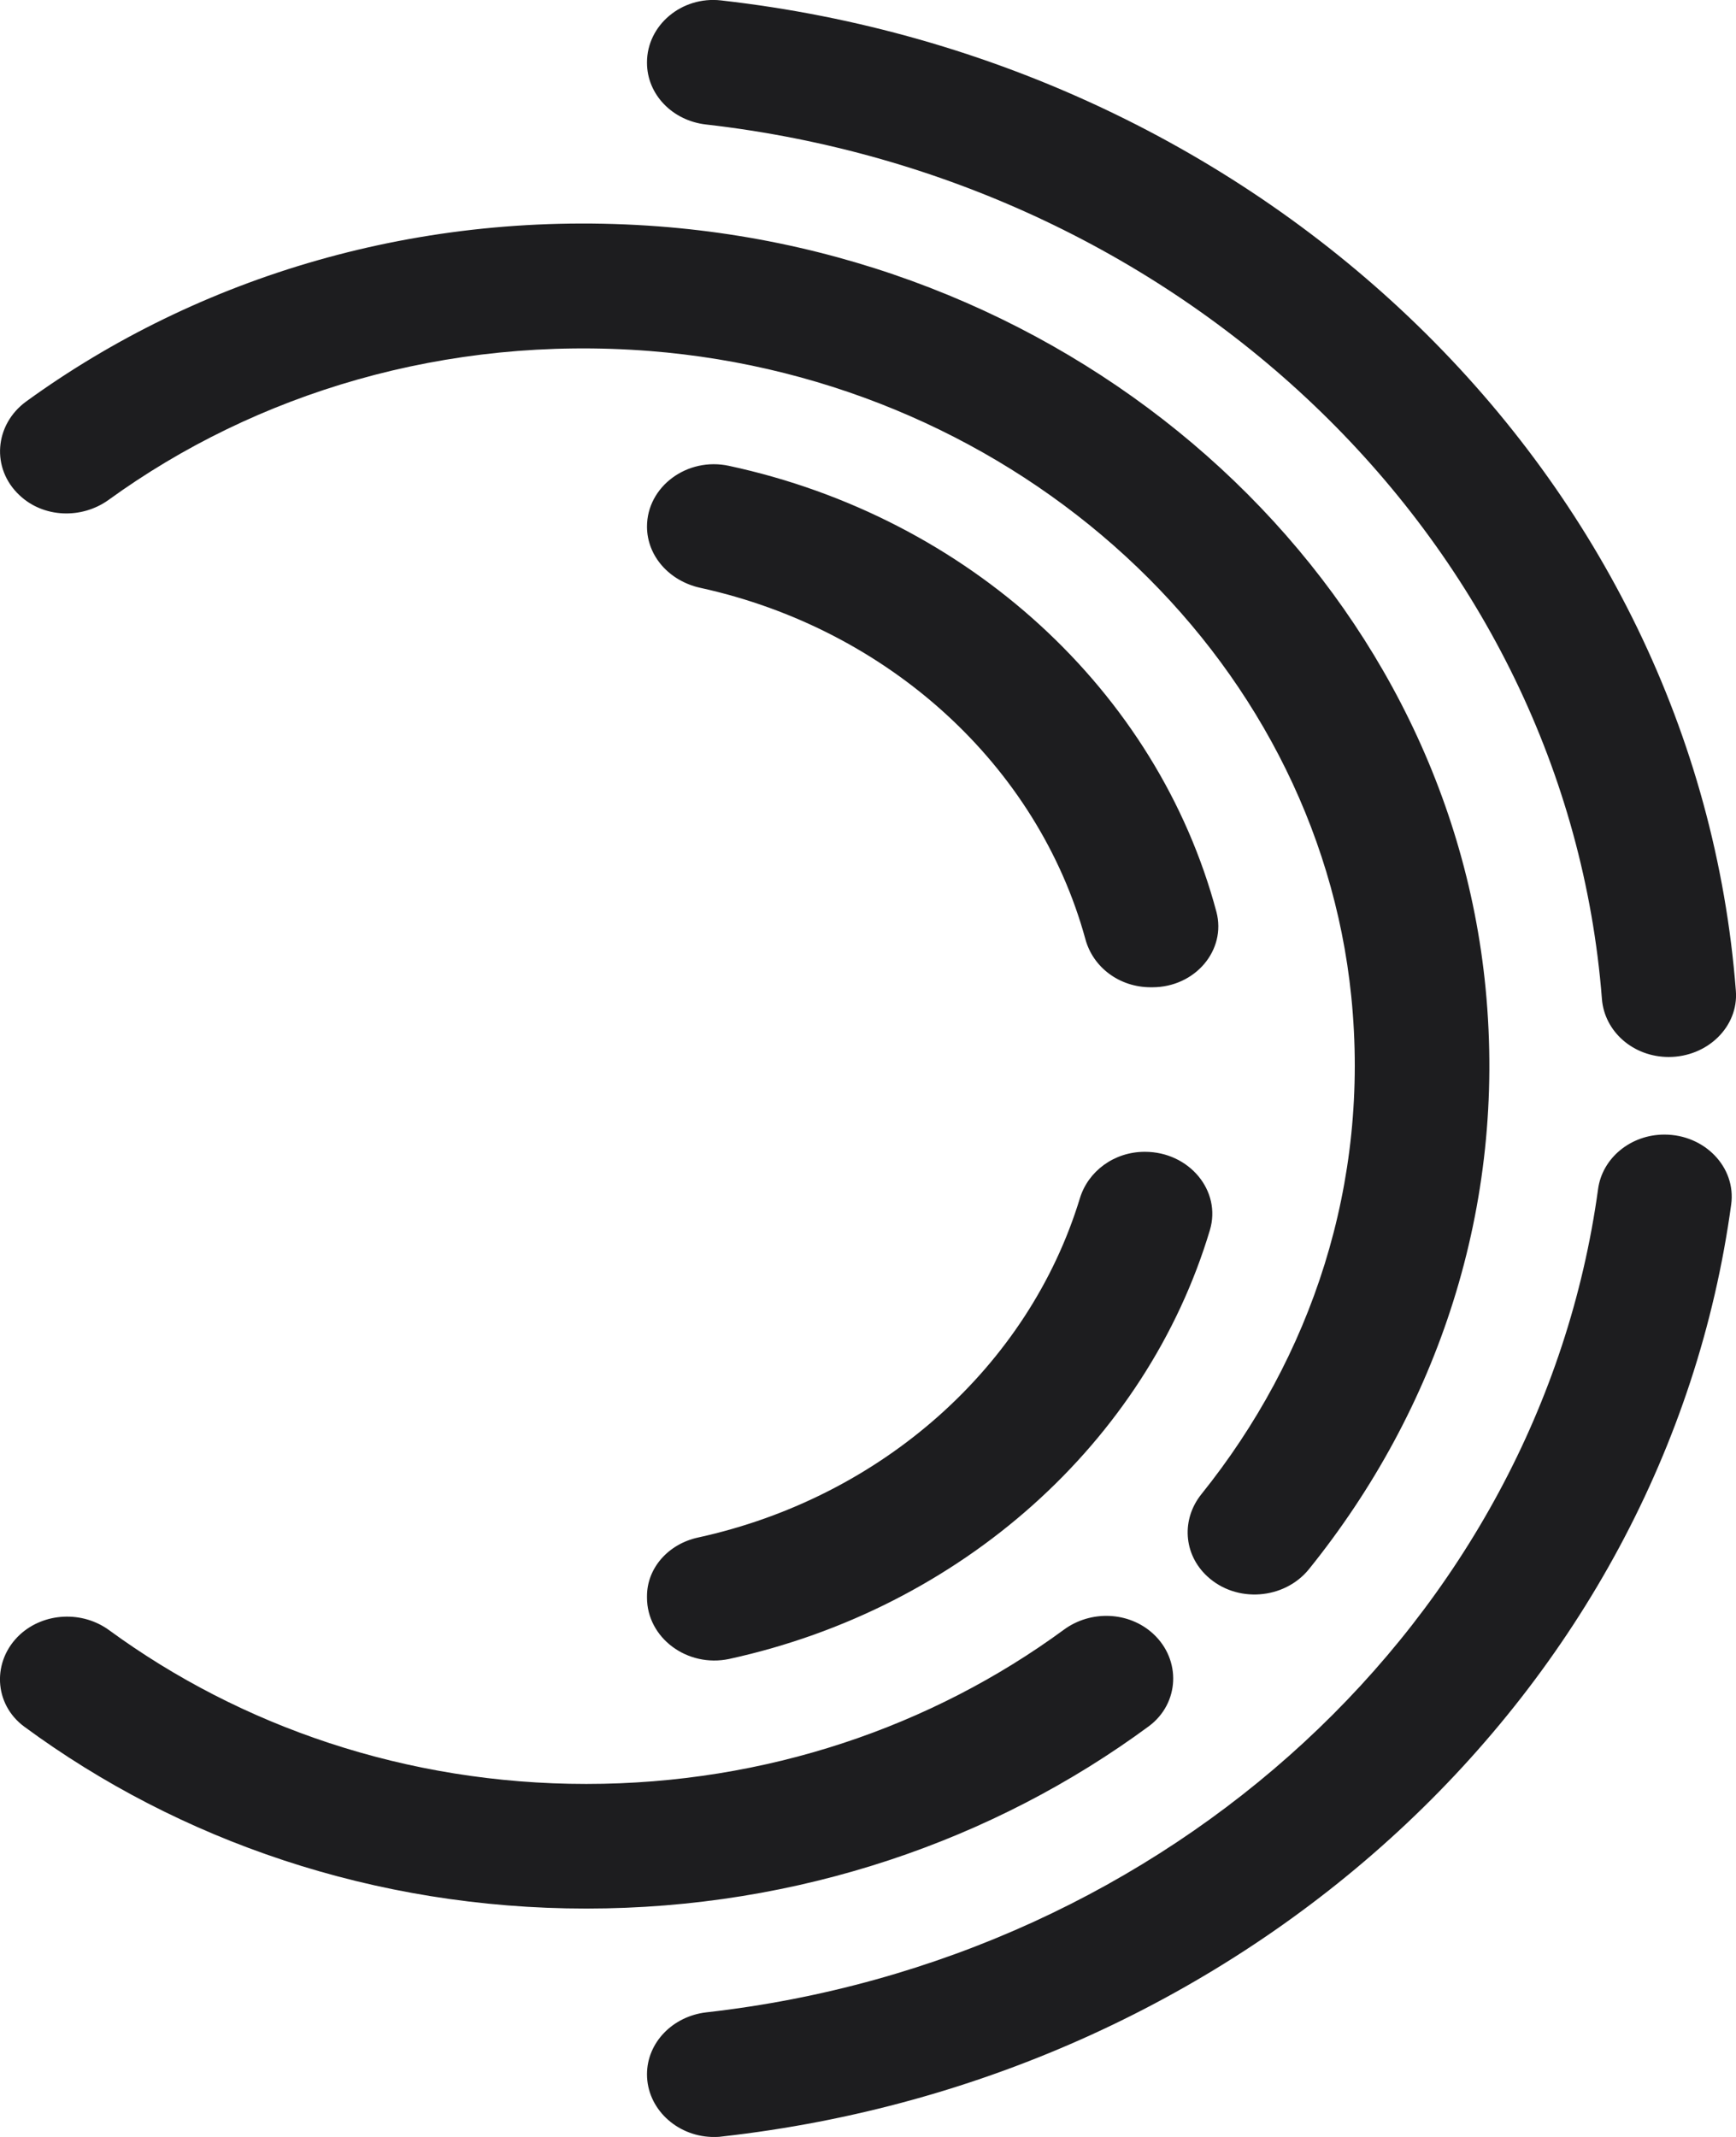 <?xml version="1.0" encoding="UTF-8"?>
<svg width="13px" height="16px" viewBox="0 0 13 16" version="1.1" xmlns="http://www.w3.org/2000/svg" xmlns:xlink="http://www.w3.org/1999/xlink">
    <title>5A078A53-777A-4FB0-9773-6B401ABEF69E</title>
    <g id="Page-1" stroke="none" stroke-width="1" fill="none" fill-rule="evenodd">
        <g id="1440---homepage" transform="translate(-374, -3638)" fill="#1D1D1F">
            <g id="footer" transform="translate(0, 3606)">
                <path d="M386.464,40.495 C386.765,40.495 387.002,40.739 386.964,41.018 C386.467,44.663 383.337,47.558 379.404,47.997 C379.391,47.999 379.378,48 379.364,48 L379.328,48 C379.063,47.991 378.845,47.785 378.845,47.531 C378.845,47.294 379.037,47.096 379.29,47.067 C382.761,46.676 385.525,44.123 385.967,40.904 C385.998,40.671 386.211,40.495 386.464,40.495 Z M382.637,44.234 C382.847,44.429 382.833,44.754 382.603,44.925 C381.444,45.779 379.98,46.29 378.39,46.29 C376.802,46.29 375.34,45.781 374.183,44.929 C373.951,44.759 373.939,44.434 374.149,44.239 C374.331,44.072 374.618,44.059 374.819,44.207 C375.803,44.926 377.043,45.357 378.39,45.357 C379.74,45.357 380.981,44.925 381.967,44.202 C382.168,44.054 382.455,44.065 382.637,44.234 Z M382.574,40.624 C382.904,40.624 383.149,40.915 383.06,41.211 C382.584,42.799 381.2,44.041 379.461,44.421 C379.146,44.488 378.845,44.263 378.845,43.962 L378.845,43.951 C378.845,43.739 379.006,43.56 379.227,43.512 C380.606,43.211 381.704,42.229 382.087,40.971 C382.149,40.769 382.343,40.624 382.572,40.624 L382.574,40.624 Z M378.932,33.695 C382.193,33.943 384.832,36.375 385.125,39.402 C385.283,41.035 384.765,42.555 383.802,43.749 C383.617,43.977 383.258,44.005 383.04,43.802 C382.861,43.636 382.846,43.375 382.997,43.187 C383.819,42.164 384.261,40.861 384.119,39.461 C383.859,36.899 381.625,34.845 378.864,34.628 C377.335,34.509 375.914,34.945 374.813,35.743 C374.61,35.889 374.324,35.877 374.146,35.708 C373.932,35.508 373.958,35.18 374.196,35.006 C375.485,34.071 377.144,33.56 378.932,33.695 Z M379.399,32.003 C383.485,32.464 386.703,35.572 386.999,39.419 C387.02,39.687 386.786,39.914 386.496,39.914 C386.231,39.914 386.015,39.724 385.996,39.48 C385.731,36.083 382.892,33.342 379.286,32.932 C379.035,32.903 378.845,32.707 378.845,32.47 L378.845,32.467 C378.845,32.19 379.103,31.97 379.399,32.003 Z M379.459,35.488 C381.25,35.873 382.667,37.174 383.109,38.827 C383.185,39.114 382.95,39.392 382.629,39.392 L382.617,39.392 C382.383,39.392 382.185,39.243 382.128,39.032 C381.772,37.732 380.655,36.71 379.243,36.401 C379.013,36.35 378.846,36.165 378.845,35.944 L378.845,35.943 C378.845,35.643 379.146,35.42 379.459,35.488 Z" id="energon"></path>
            </g>
        </g>
    </g>
</svg>